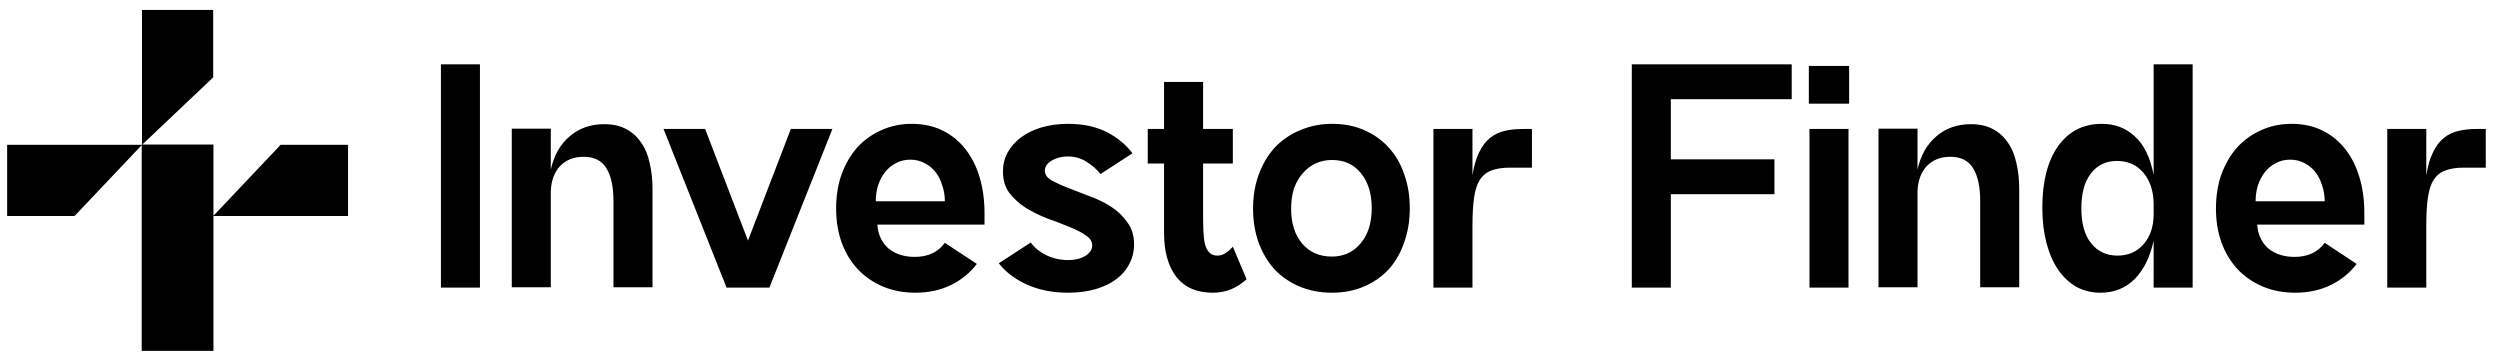 <svg width="261" height="38" viewBox="0 0 261 38" fill="none" xmlns="http://www.w3.org/2000/svg">
<g clip-path="url(#clip0_693_4690)">
<g clip-path="url(#clip1_693_4690)">
<g clip-path="url(#clip2_693_4690)">
<path fill-rule="evenodd" clip-rule="evenodd" d="M14.824 1.04H22.257V8.079L14.855 15.089H22.286V22.523L29.298 15.119H36.337V22.552H22.286V36.63H14.794V15.15L7.785 22.551H0.746V15.118H14.794V15.089H14.824V1.04Z" fill="black"/>
</g>
</g>
</g>
<path d="M46.033 30.024V6.719H50.106V30.024H46.033ZM57.503 13.43V17.704C57.837 16.213 58.493 15.055 59.473 14.232C60.452 13.386 61.654 12.963 63.079 12.963C63.969 12.963 64.726 13.13 65.349 13.464C65.995 13.797 66.518 14.265 66.919 14.866C67.341 15.445 67.642 16.157 67.82 17.003C68.02 17.826 68.121 18.739 68.121 19.741V29.991H64.047V20.976C64.047 19.507 63.802 18.372 63.313 17.57C62.823 16.769 62.033 16.368 60.942 16.368C59.918 16.368 59.094 16.691 58.471 17.337C57.87 17.982 57.547 18.861 57.503 19.974V29.991H53.429V13.43H57.503ZM80.326 30.024H75.852L69.274 13.464H73.615L78.089 25.116L82.563 13.464H86.904L80.326 30.024ZM102.783 23.447H91.598C91.665 24.471 92.043 25.294 92.733 25.918C93.446 26.519 94.369 26.819 95.505 26.819C96.885 26.819 97.931 26.329 98.643 25.35L101.982 27.554C101.27 28.488 100.368 29.223 99.278 29.757C98.187 30.291 96.951 30.559 95.571 30.559C94.347 30.559 93.223 30.347 92.199 29.924C91.198 29.501 90.329 28.912 89.595 28.155C88.86 27.376 88.293 26.452 87.892 25.383C87.491 24.293 87.291 23.091 87.291 21.777C87.291 20.464 87.48 19.273 87.859 18.205C88.259 17.114 88.805 16.179 89.495 15.4C90.207 14.621 91.042 14.02 91.999 13.597C92.978 13.152 94.035 12.929 95.171 12.929C96.395 12.929 97.475 13.163 98.409 13.63C99.367 14.098 100.168 14.755 100.813 15.6C101.459 16.424 101.949 17.403 102.283 18.539C102.616 19.674 102.783 20.898 102.783 22.211V23.447ZM98.643 21.009C98.643 20.431 98.554 19.885 98.376 19.373C98.22 18.839 97.987 18.372 97.675 17.971C97.363 17.57 96.985 17.259 96.54 17.036C96.094 16.791 95.594 16.669 95.037 16.669C94.481 16.669 93.98 16.791 93.535 17.036C93.09 17.259 92.711 17.57 92.4 17.971C92.088 18.372 91.843 18.839 91.665 19.373C91.509 19.885 91.431 20.431 91.431 21.009H98.643ZM114.024 25.617C114.024 25.194 113.79 24.838 113.323 24.549C112.877 24.237 112.31 23.948 111.62 23.68C110.93 23.391 110.173 23.102 109.349 22.812C108.548 22.501 107.802 22.134 107.112 21.711C106.422 21.265 105.843 20.742 105.376 20.141C104.931 19.54 104.708 18.795 104.708 17.904C104.708 17.17 104.875 16.502 105.209 15.901C105.543 15.3 106.01 14.777 106.611 14.332C107.212 13.886 107.925 13.541 108.748 13.297C109.594 13.052 110.518 12.929 111.52 12.929C113.055 12.929 114.38 13.208 115.493 13.764C116.606 14.32 117.518 15.066 118.231 16.001L114.892 18.171C114.513 17.682 114.035 17.259 113.456 16.903C112.877 16.524 112.221 16.335 111.486 16.335C110.841 16.335 110.273 16.48 109.783 16.769C109.316 17.058 109.082 17.415 109.082 17.837C109.082 18.216 109.305 18.539 109.75 18.806C110.217 19.073 110.796 19.34 111.486 19.607C112.176 19.874 112.922 20.164 113.723 20.475C114.547 20.765 115.304 21.132 115.994 21.577C116.684 22.022 117.251 22.568 117.696 23.213C118.164 23.836 118.398 24.604 118.398 25.517C118.398 26.252 118.231 26.93 117.897 27.554C117.585 28.177 117.129 28.711 116.528 29.156C115.927 29.602 115.203 29.947 114.358 30.191C113.512 30.436 112.566 30.559 111.52 30.559C109.917 30.559 108.492 30.28 107.246 29.724C105.999 29.167 105.009 28.422 104.274 27.487L107.613 25.317C107.991 25.851 108.537 26.296 109.249 26.652C109.961 26.986 110.718 27.153 111.52 27.153C112.232 27.153 112.822 27.008 113.289 26.719C113.779 26.43 114.024 26.062 114.024 25.617ZM125.602 13.464H128.707V17.07H125.602V22.312C125.602 22.979 125.613 23.58 125.635 24.115C125.658 24.649 125.713 25.116 125.802 25.517C125.914 25.895 126.069 26.185 126.27 26.385C126.47 26.585 126.748 26.686 127.105 26.686C127.639 26.686 128.173 26.374 128.707 25.751L130.143 29.156C129.653 29.602 129.119 29.947 128.54 30.191C127.962 30.436 127.316 30.559 126.604 30.559C124.934 30.559 123.665 30.002 122.797 28.889C121.952 27.776 121.529 26.263 121.529 24.348V17.07H119.826V13.464H121.529V8.555H125.602V13.464ZM130.82 21.777C130.82 20.464 131.021 19.273 131.421 18.205C131.822 17.114 132.378 16.179 133.091 15.4C133.825 14.621 134.705 14.02 135.728 13.597C136.752 13.152 137.877 12.929 139.101 12.929C140.303 12.929 141.393 13.141 142.373 13.564C143.375 13.987 144.232 14.588 144.944 15.367C145.656 16.123 146.201 17.047 146.58 18.138C146.981 19.229 147.181 20.431 147.181 21.744C147.181 23.057 146.981 24.259 146.58 25.35C146.201 26.441 145.656 27.376 144.944 28.155C144.232 28.912 143.375 29.501 142.373 29.924C141.371 30.347 140.269 30.559 139.067 30.559C137.843 30.559 136.719 30.347 135.695 29.924C134.693 29.501 133.825 28.912 133.091 28.155C132.378 27.376 131.822 26.452 131.421 25.383C131.021 24.293 130.82 23.091 130.82 21.777ZM134.794 21.777C134.794 23.313 135.183 24.538 135.962 25.45C136.741 26.34 137.765 26.786 139.034 26.786C140.281 26.786 141.282 26.329 142.039 25.417C142.818 24.504 143.208 23.28 143.208 21.744C143.208 20.208 142.829 18.984 142.072 18.071C141.338 17.159 140.336 16.702 139.067 16.702C138.444 16.702 137.865 16.825 137.331 17.07C136.819 17.314 136.374 17.659 135.996 18.105C135.617 18.527 135.317 19.051 135.094 19.674C134.894 20.297 134.794 20.998 134.794 21.777ZM159.934 17.504H157.597C156.84 17.504 156.206 17.604 155.694 17.804C155.204 17.982 154.804 18.305 154.492 18.772C154.203 19.24 154.002 19.863 153.891 20.642C153.78 21.421 153.724 22.412 153.724 23.614V30.024H149.651V13.464H153.724V18.305C153.88 17.326 154.114 16.524 154.425 15.901C154.737 15.255 155.115 14.755 155.56 14.398C156.006 14.042 156.518 13.797 157.096 13.664C157.675 13.53 158.298 13.464 158.966 13.464H159.934V17.504ZM170.36 6.719H187.055V10.358H174.434V16.636H185.252V20.275H174.434V30.024H170.36V6.719ZM193.049 10.826H188.842V6.886H193.049V10.826ZM192.982 30.024H188.909V13.464H192.982V30.024ZM200.188 13.43V17.704C200.522 16.213 201.179 15.055 202.158 14.232C203.137 13.386 204.339 12.963 205.764 12.963C206.654 12.963 207.411 13.13 208.034 13.464C208.68 13.797 209.203 14.265 209.604 14.866C210.027 15.445 210.327 16.157 210.505 17.003C210.705 17.826 210.806 18.739 210.806 19.741V29.991H206.732V20.976C206.732 19.507 206.487 18.372 205.998 17.57C205.508 16.769 204.718 16.368 203.627 16.368C202.603 16.368 201.78 16.691 201.156 17.337C200.555 17.982 200.232 18.861 200.188 19.974V29.991H196.115V13.43H200.188ZM228.912 6.719V30.024H224.839V25.116C224.483 26.808 223.826 28.143 222.869 29.123C221.912 30.08 220.721 30.559 219.296 30.559C218.384 30.559 217.549 30.358 216.792 29.958C216.058 29.535 215.423 28.945 214.889 28.188C214.355 27.409 213.943 26.474 213.654 25.383C213.364 24.27 213.219 23.035 213.219 21.677C213.219 18.962 213.765 16.825 214.856 15.267C215.969 13.708 217.493 12.929 219.43 12.929C220.788 12.929 221.934 13.363 222.869 14.232C223.826 15.077 224.483 16.424 224.839 18.271V6.719H228.912ZM221.066 26.686C222.157 26.686 223.047 26.307 223.737 25.55C224.449 24.771 224.817 23.747 224.839 22.479V21.21C224.817 19.919 224.46 18.861 223.77 18.038C223.08 17.214 222.157 16.802 220.999 16.802C219.864 16.802 218.962 17.236 218.295 18.105C217.627 18.951 217.293 20.164 217.293 21.744C217.293 23.347 217.638 24.571 218.328 25.417C219.018 26.263 219.931 26.686 221.066 26.686ZM246.838 23.447H235.653C235.719 24.471 236.098 25.294 236.788 25.918C237.5 26.519 238.424 26.819 239.559 26.819C240.939 26.819 241.985 26.329 242.698 25.35L246.037 27.554C245.324 28.488 244.423 29.223 243.332 29.757C242.241 30.291 241.006 30.559 239.626 30.559C238.402 30.559 237.278 30.347 236.254 29.924C235.252 29.501 234.384 28.912 233.649 28.155C232.915 27.376 232.347 26.452 231.946 25.383C231.546 24.293 231.345 23.091 231.345 21.777C231.345 20.464 231.535 19.273 231.913 18.205C232.314 17.114 232.859 16.179 233.549 15.4C234.261 14.621 235.096 14.02 236.053 13.597C237.033 13.152 238.09 12.929 239.225 12.929C240.449 12.929 241.529 13.163 242.464 13.63C243.421 14.098 244.222 14.755 244.868 15.6C245.513 16.424 246.003 17.403 246.337 18.539C246.671 19.674 246.838 20.898 246.838 22.211V23.447ZM242.698 21.009C242.698 20.431 242.609 19.885 242.431 19.373C242.275 18.839 242.041 18.372 241.729 17.971C241.418 17.57 241.039 17.259 240.594 17.036C240.149 16.791 239.648 16.669 239.092 16.669C238.535 16.669 238.034 16.791 237.589 17.036C237.144 17.259 236.766 17.57 236.454 17.971C236.142 18.372 235.897 18.839 235.719 19.373C235.564 19.885 235.486 20.431 235.486 21.009H242.698ZM259.514 17.504H257.177C256.42 17.504 255.785 17.604 255.274 17.804C254.784 17.982 254.383 18.305 254.072 18.772C253.782 19.24 253.582 19.863 253.471 20.642C253.359 21.421 253.304 22.412 253.304 23.614V30.024H249.23V13.464H253.304V18.305C253.459 17.326 253.693 16.524 254.005 15.901C254.316 15.255 254.695 14.755 255.14 14.398C255.585 14.042 256.097 13.797 256.676 13.664C257.255 13.53 257.878 13.464 258.546 13.464H259.514V17.504Z" fill="black"/>
<defs>
<clipPath id="clip0_693_4690">
<rect width="41" height="36" fill="white" transform="translate(0.283 1.04)"/>
</clipPath>
<clipPath id="clip1_693_4690">
<rect width="41" height="36" fill="white" transform="translate(0.283 1.04)"/>
</clipPath>
<clipPath id="clip2_693_4690">
<rect width="136.428" height="35.59" fill="white" transform="translate(0.746 1.04)"/>
</clipPath>
</defs>
</svg>
